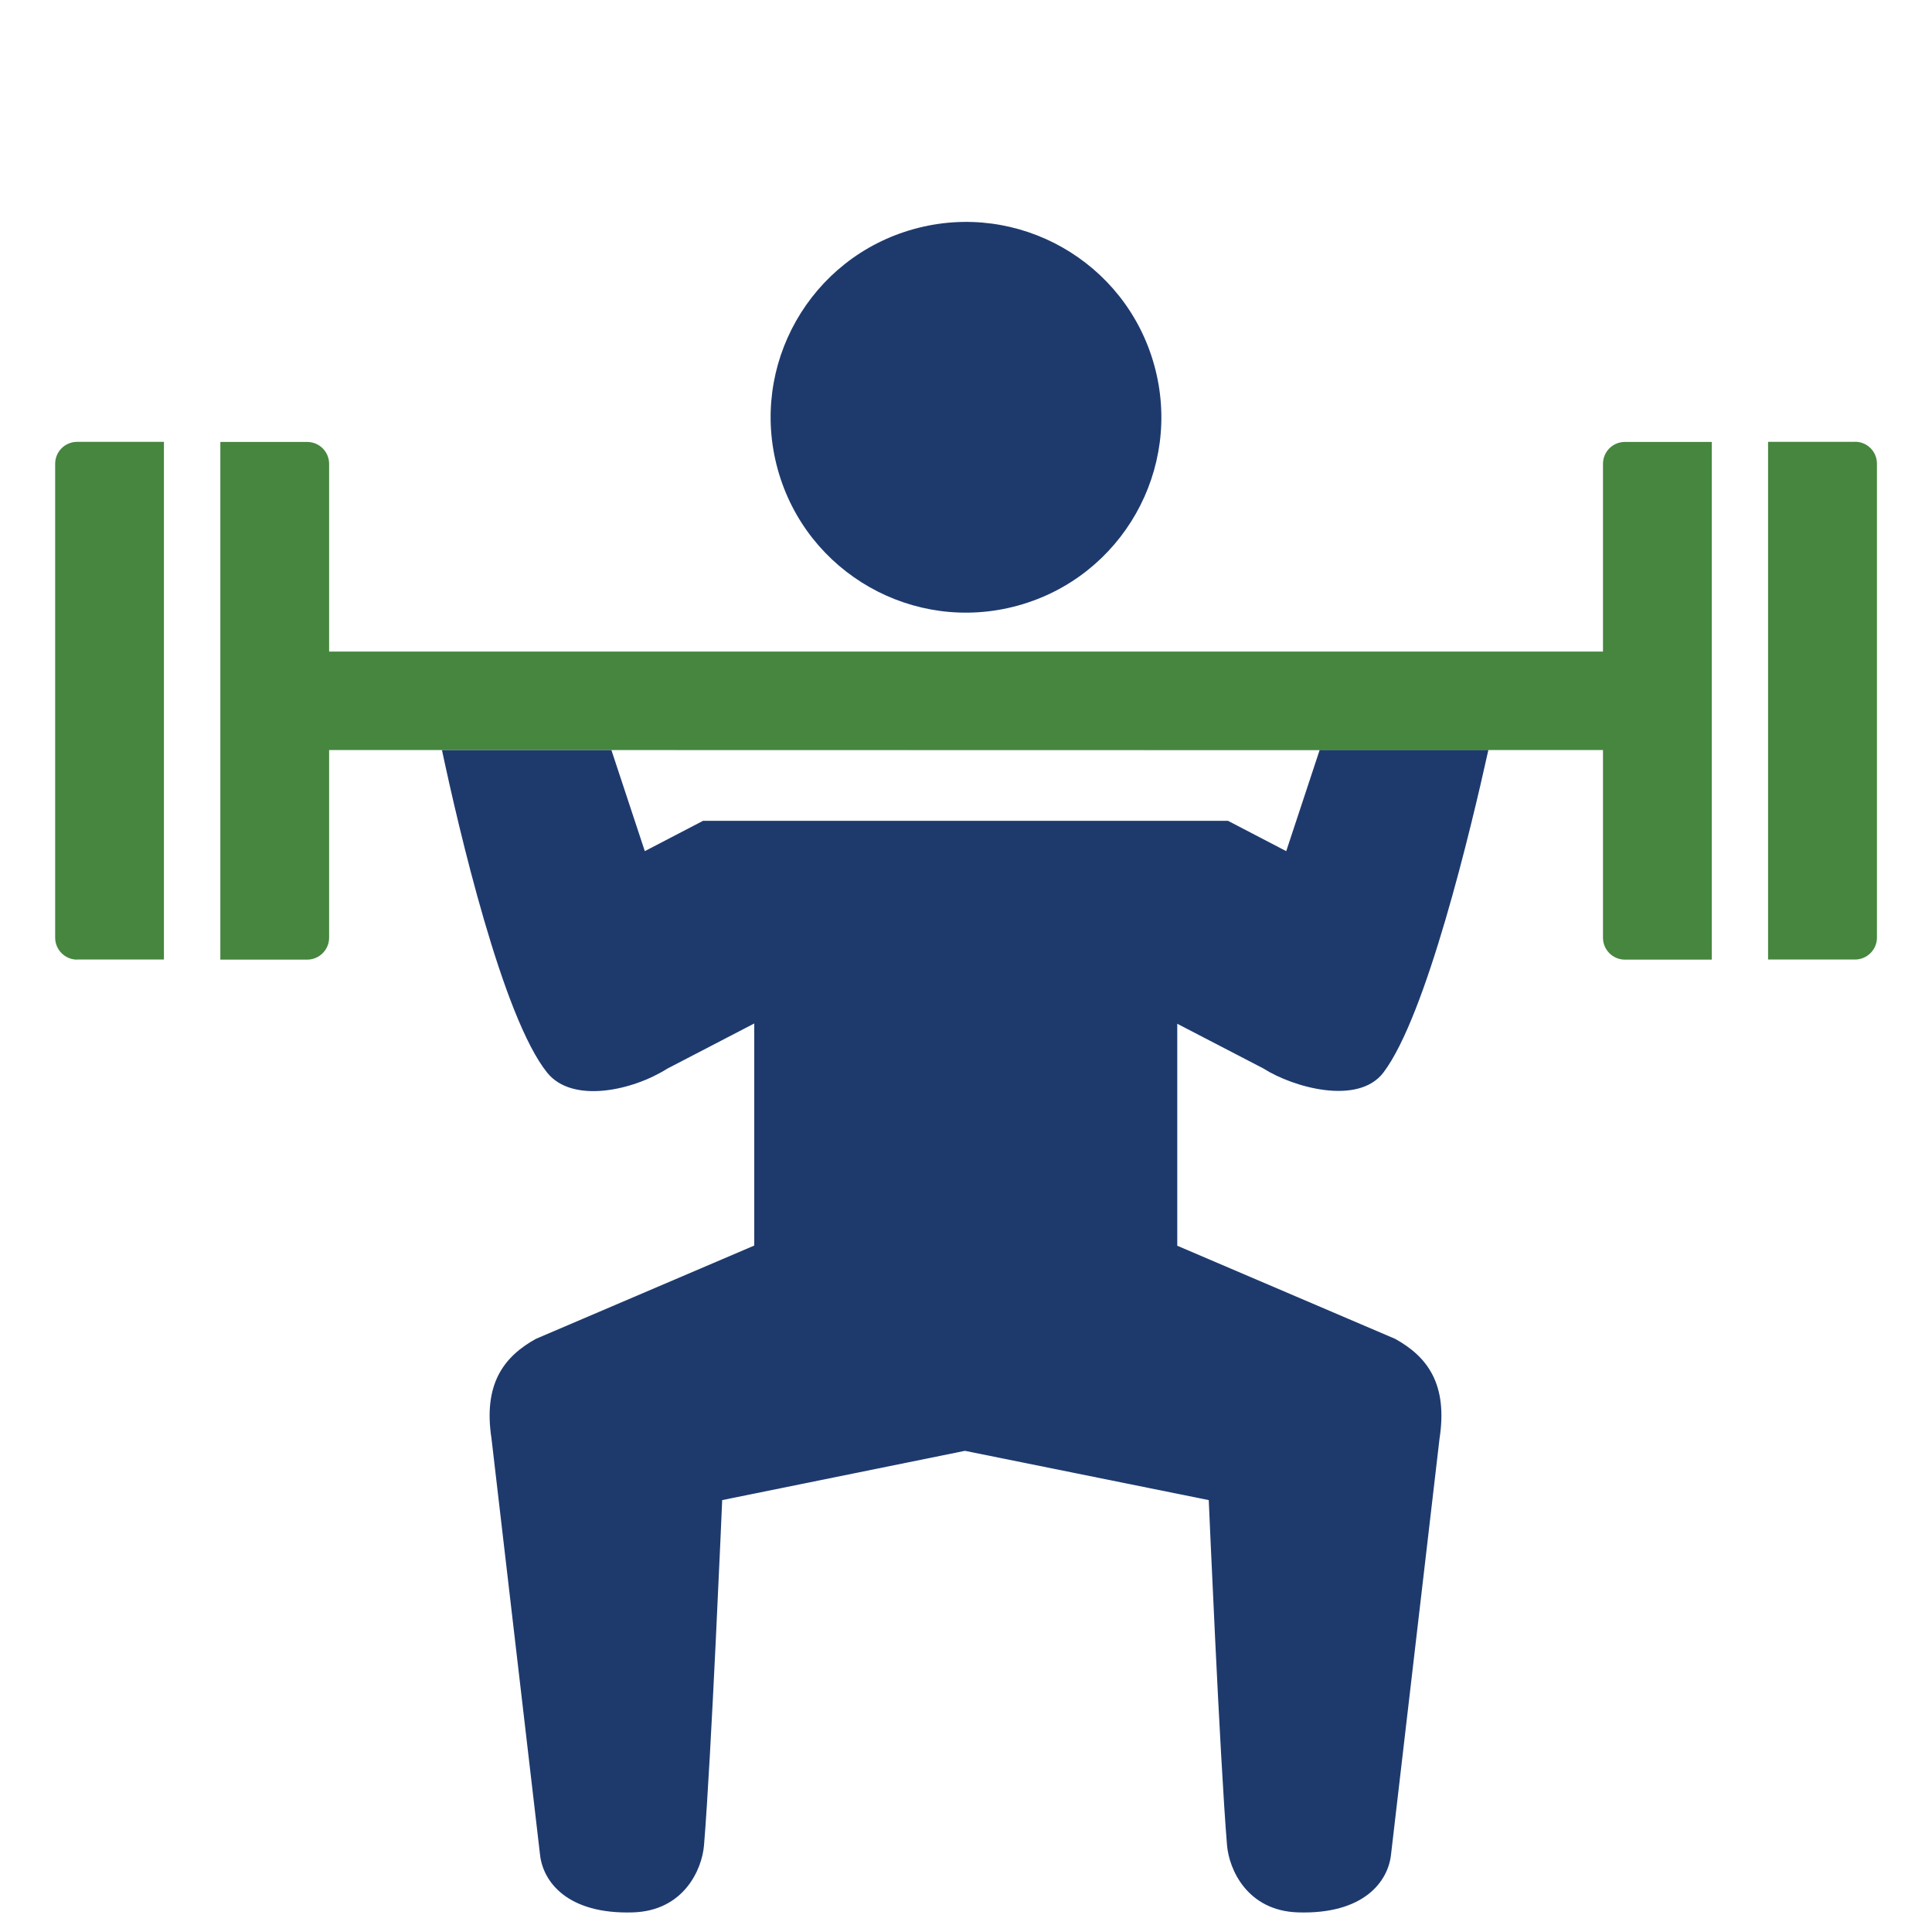 <?xml version="1.0" encoding="UTF-8"?><svg id="Layer_1" xmlns="http://www.w3.org/2000/svg" viewBox="0 0 200 200"><defs><style>.cls-1{fill:#1e3a6d;}.cls-2{fill:#46863f;}</style></defs><path class="cls-1" d="M45.77,77.64,154.12,77.64,136.61,77.64l-3.46,10.47-6.03-3.14h-54.34l-6.03,3.14-3.46-10.47h-17.54c1.74,8.18,6.27,27.67,10.9,33.41,2.61,3.23,8.86,1.84,12.42-.42l9.01-4.68v22.99l-22.61,9.66c-3.32,1.84-5.46,4.67-4.59,10.32l5.02,43.05c.3,2.85,2.86,6.21,9.62,6,5.26-.16,7.16-4.44,7.36-6.96.74-8.91,1.88-35.72,1.88-35.72l25.13-5.1,25.24,5.1s1.15,26.81,1.89,35.72c.21,2.52,2.1,6.8,7.36,6.96,6.76.21,9.32-3.16,9.62-6l5.02-43.05c.87-5.66-1.27-8.48-4.59-10.32l-22.58-9.65.02-.02v-22.95l8.92,4.63c3.11,1.98,9.82,3.84,12.42.42,4.46-5.88,9.07-25.26,10.87-33.41h-17.51Z"/><path class="cls-2" d="M7.98,99.33h8.99v-53.59H7.98c-1.25,0-2.27,1.01-2.27,2.27v49.06c0,1.25,1.02,2.27,2.27,2.27Z"/><path class="cls-2" d="M192.03,45.74h-9v53.59h9c1.25,0,2.27-1.02,2.27-2.27v-49.06c0-1.26-1.01-2.27-2.27-2.27Z"/><circle class="cls-1" cx="100" cy="43.2" r="20.22" transform="translate(-7.89 28.16) rotate(-15.43)"/><path class="cls-2" d="M154.12,77.64h11.82v19.43c0,1.25,1.01,2.27,2.27,2.27h8.99v-53.59h-8.99c-1.26,0-2.27,1.01-2.27,2.27v19.43H34.07v-19.43c0-1.26-1.02-2.27-2.27-2.27h-8.99v53.59h8.99c1.25,0,2.27-1.02,2.27-2.27v-19.43h11.7"/></svg>